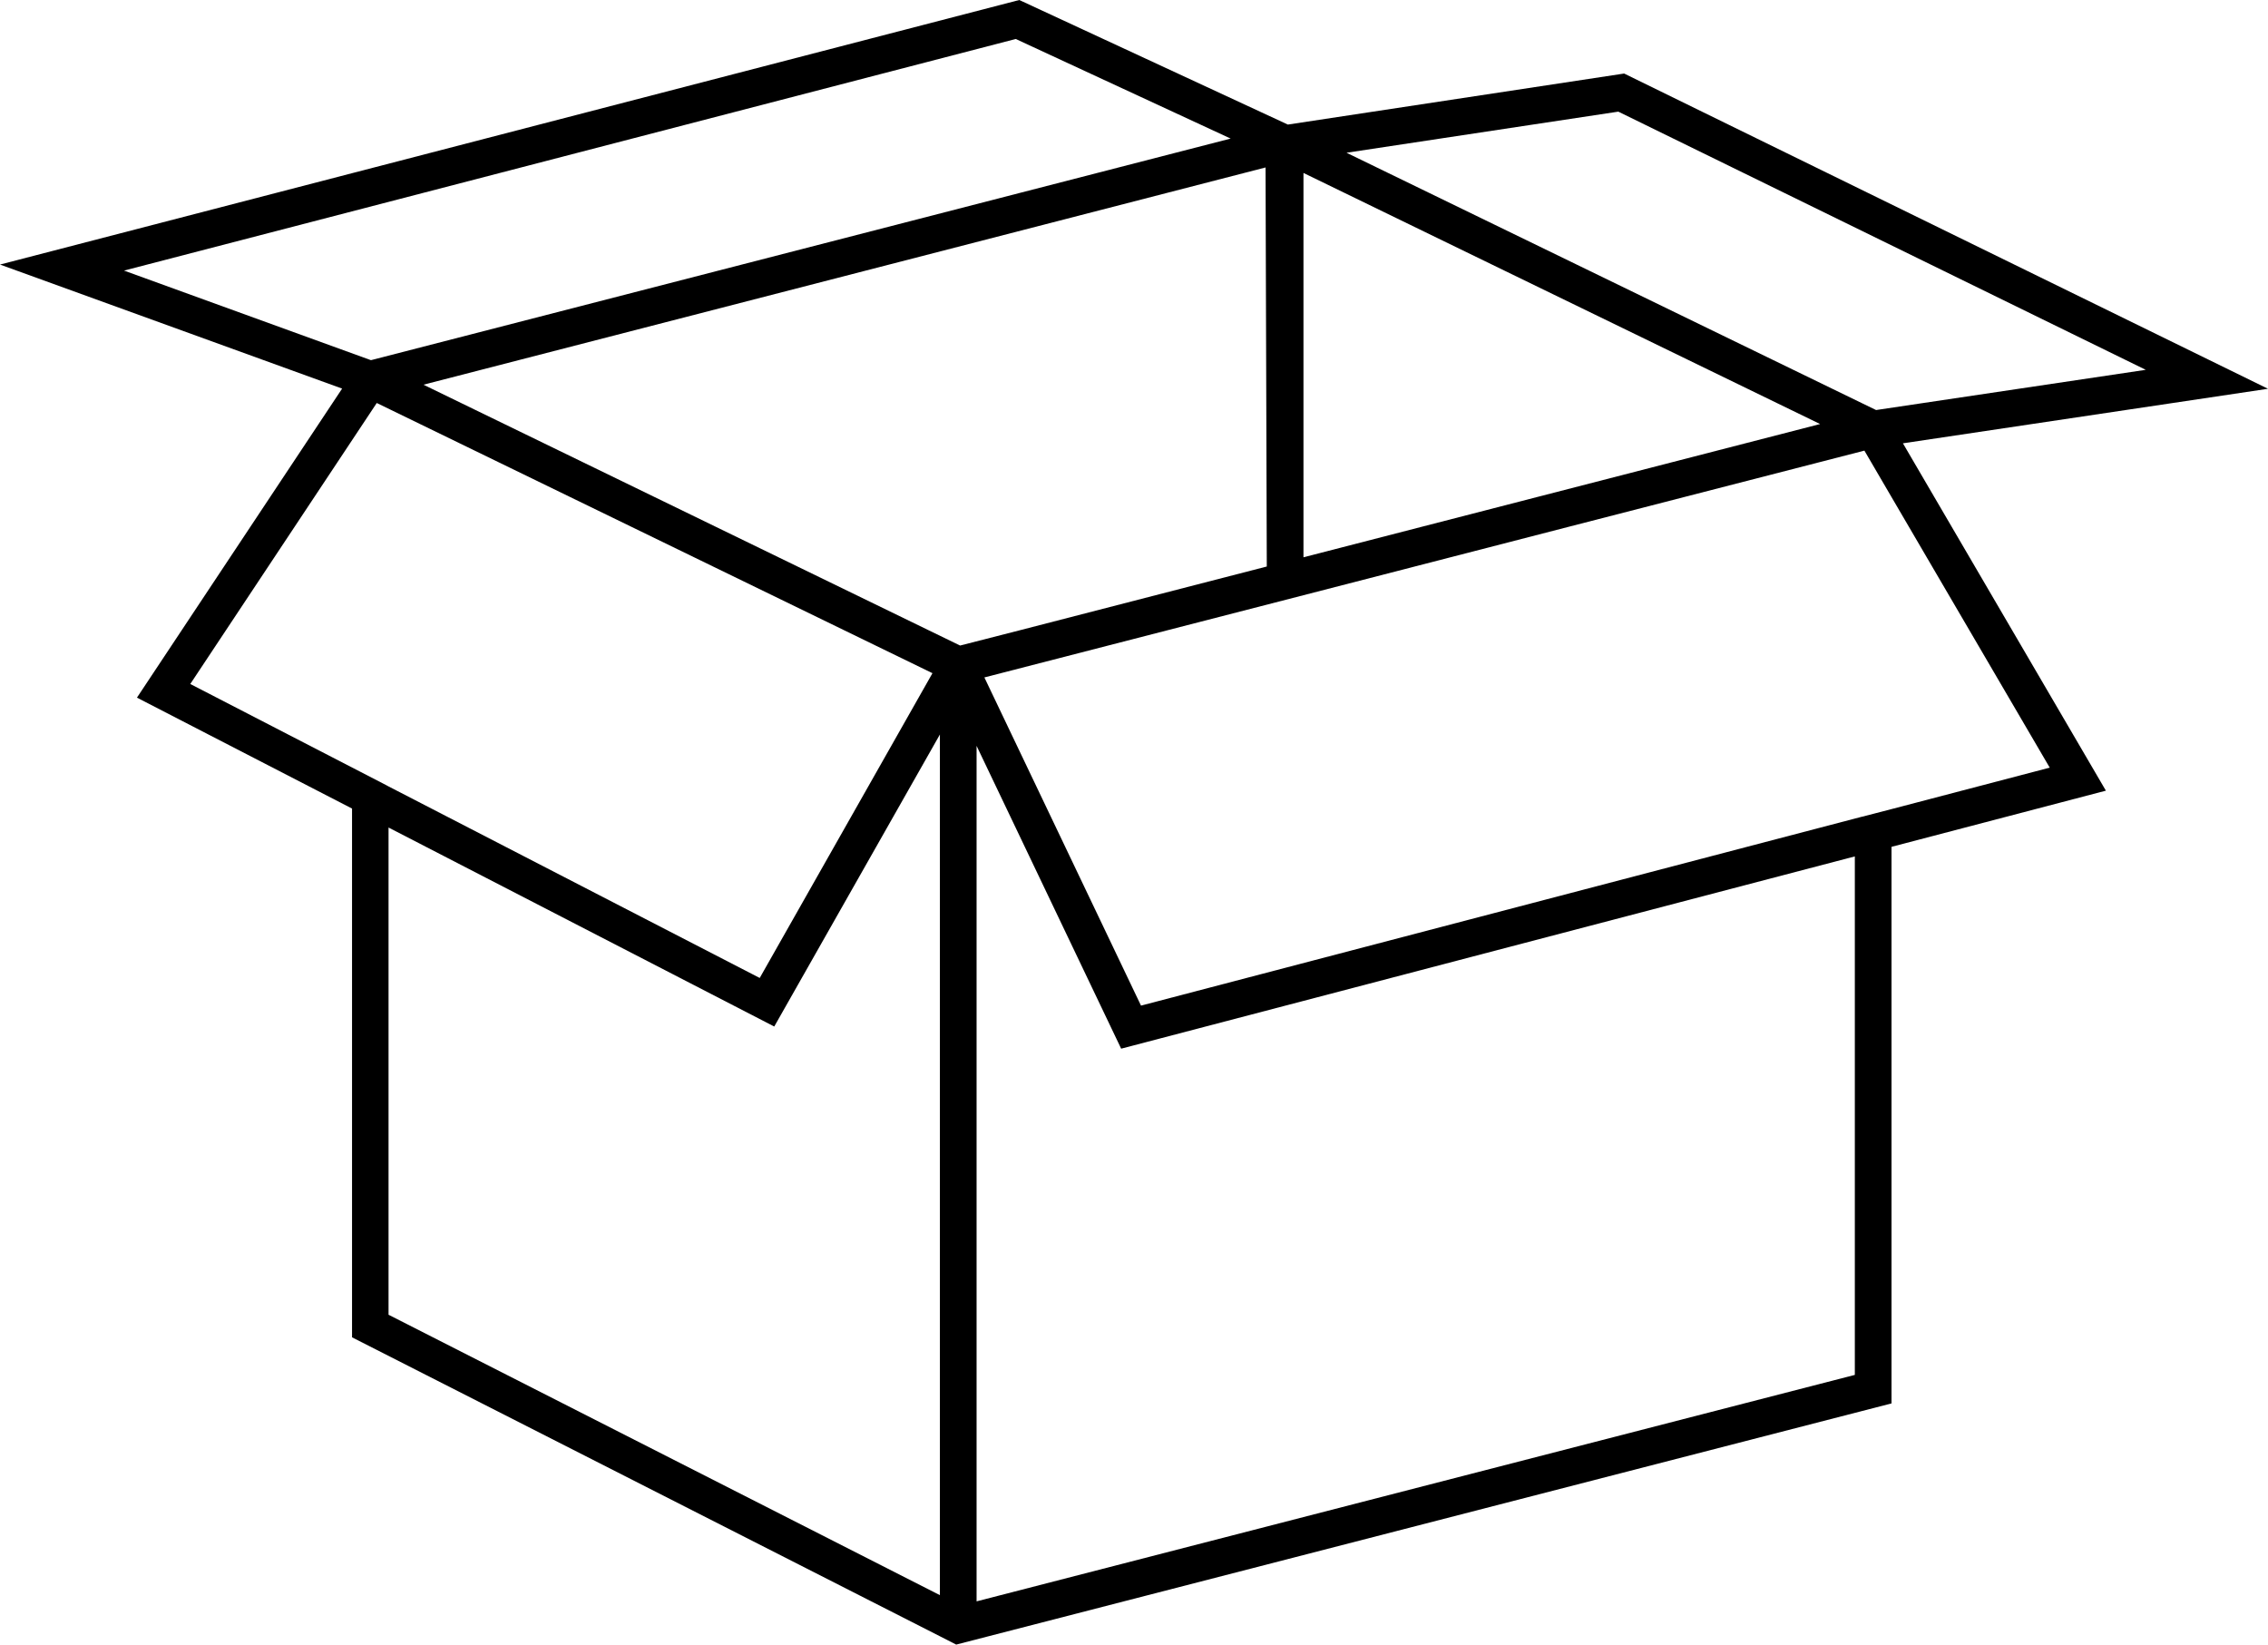 <svg xmlns="http://www.w3.org/2000/svg" id="Layer_2" viewBox="0 0 128.01 92.82"><defs><style>.cls-1{fill:#000;stroke-width:0px;}</style></defs><g id="Layer_1-2"><path class="cls-1" d="M107.39,25.02l20.62-3.08L91.67,4.15l-18.98,2.88L57.53,0,0,14.93l19.31,7-11.58,17.44,12.14,6.26v29.84l33.18,16.87h0s.92.47.92.47l52.79-13.61v-31.41l12.1-3.17-11.46-19.61ZM73.57,9.76l29.16,14.17-29.16,7.52V9.76ZM71.43,9.46l.07,22.51-13.91,3.59-3.4.87-30.29-14.72,41.99-10.83,5.54-1.43ZM91.34,6.3l29.77,14.57-15.22,2.27-29.89-14.52,15.34-2.32ZM57.33,2.2l12.13,5.62-48.5,12.5h-.04s-13.92-5.05-13.92-5.05L57.33,2.2ZM21.26,22.74l6.85,3.33,24.52,11.92-9.75,17.2-20.95-10.81h0s-.36-.19-.36-.19l-10.83-5.59,10.52-15.85ZM21.93,74.2v-27.5l21.77,11.23,9.35-16.48v48.57l-31.11-15.82ZM104.69,77.59l-49.57,12.78v-48.28l8.16,17.09,41.41-10.85v29.25ZM105.09,46.09l-40.69,10.66-8.84-18.52,18.01-4.64h0s15.08-3.89,15.08-3.89l16.58-4.27,1.53,2.62h0s8.93,15.27,8.93,15.27l-8.93,2.34h0s-1.66.43-1.66.43Z"></path></g></svg>